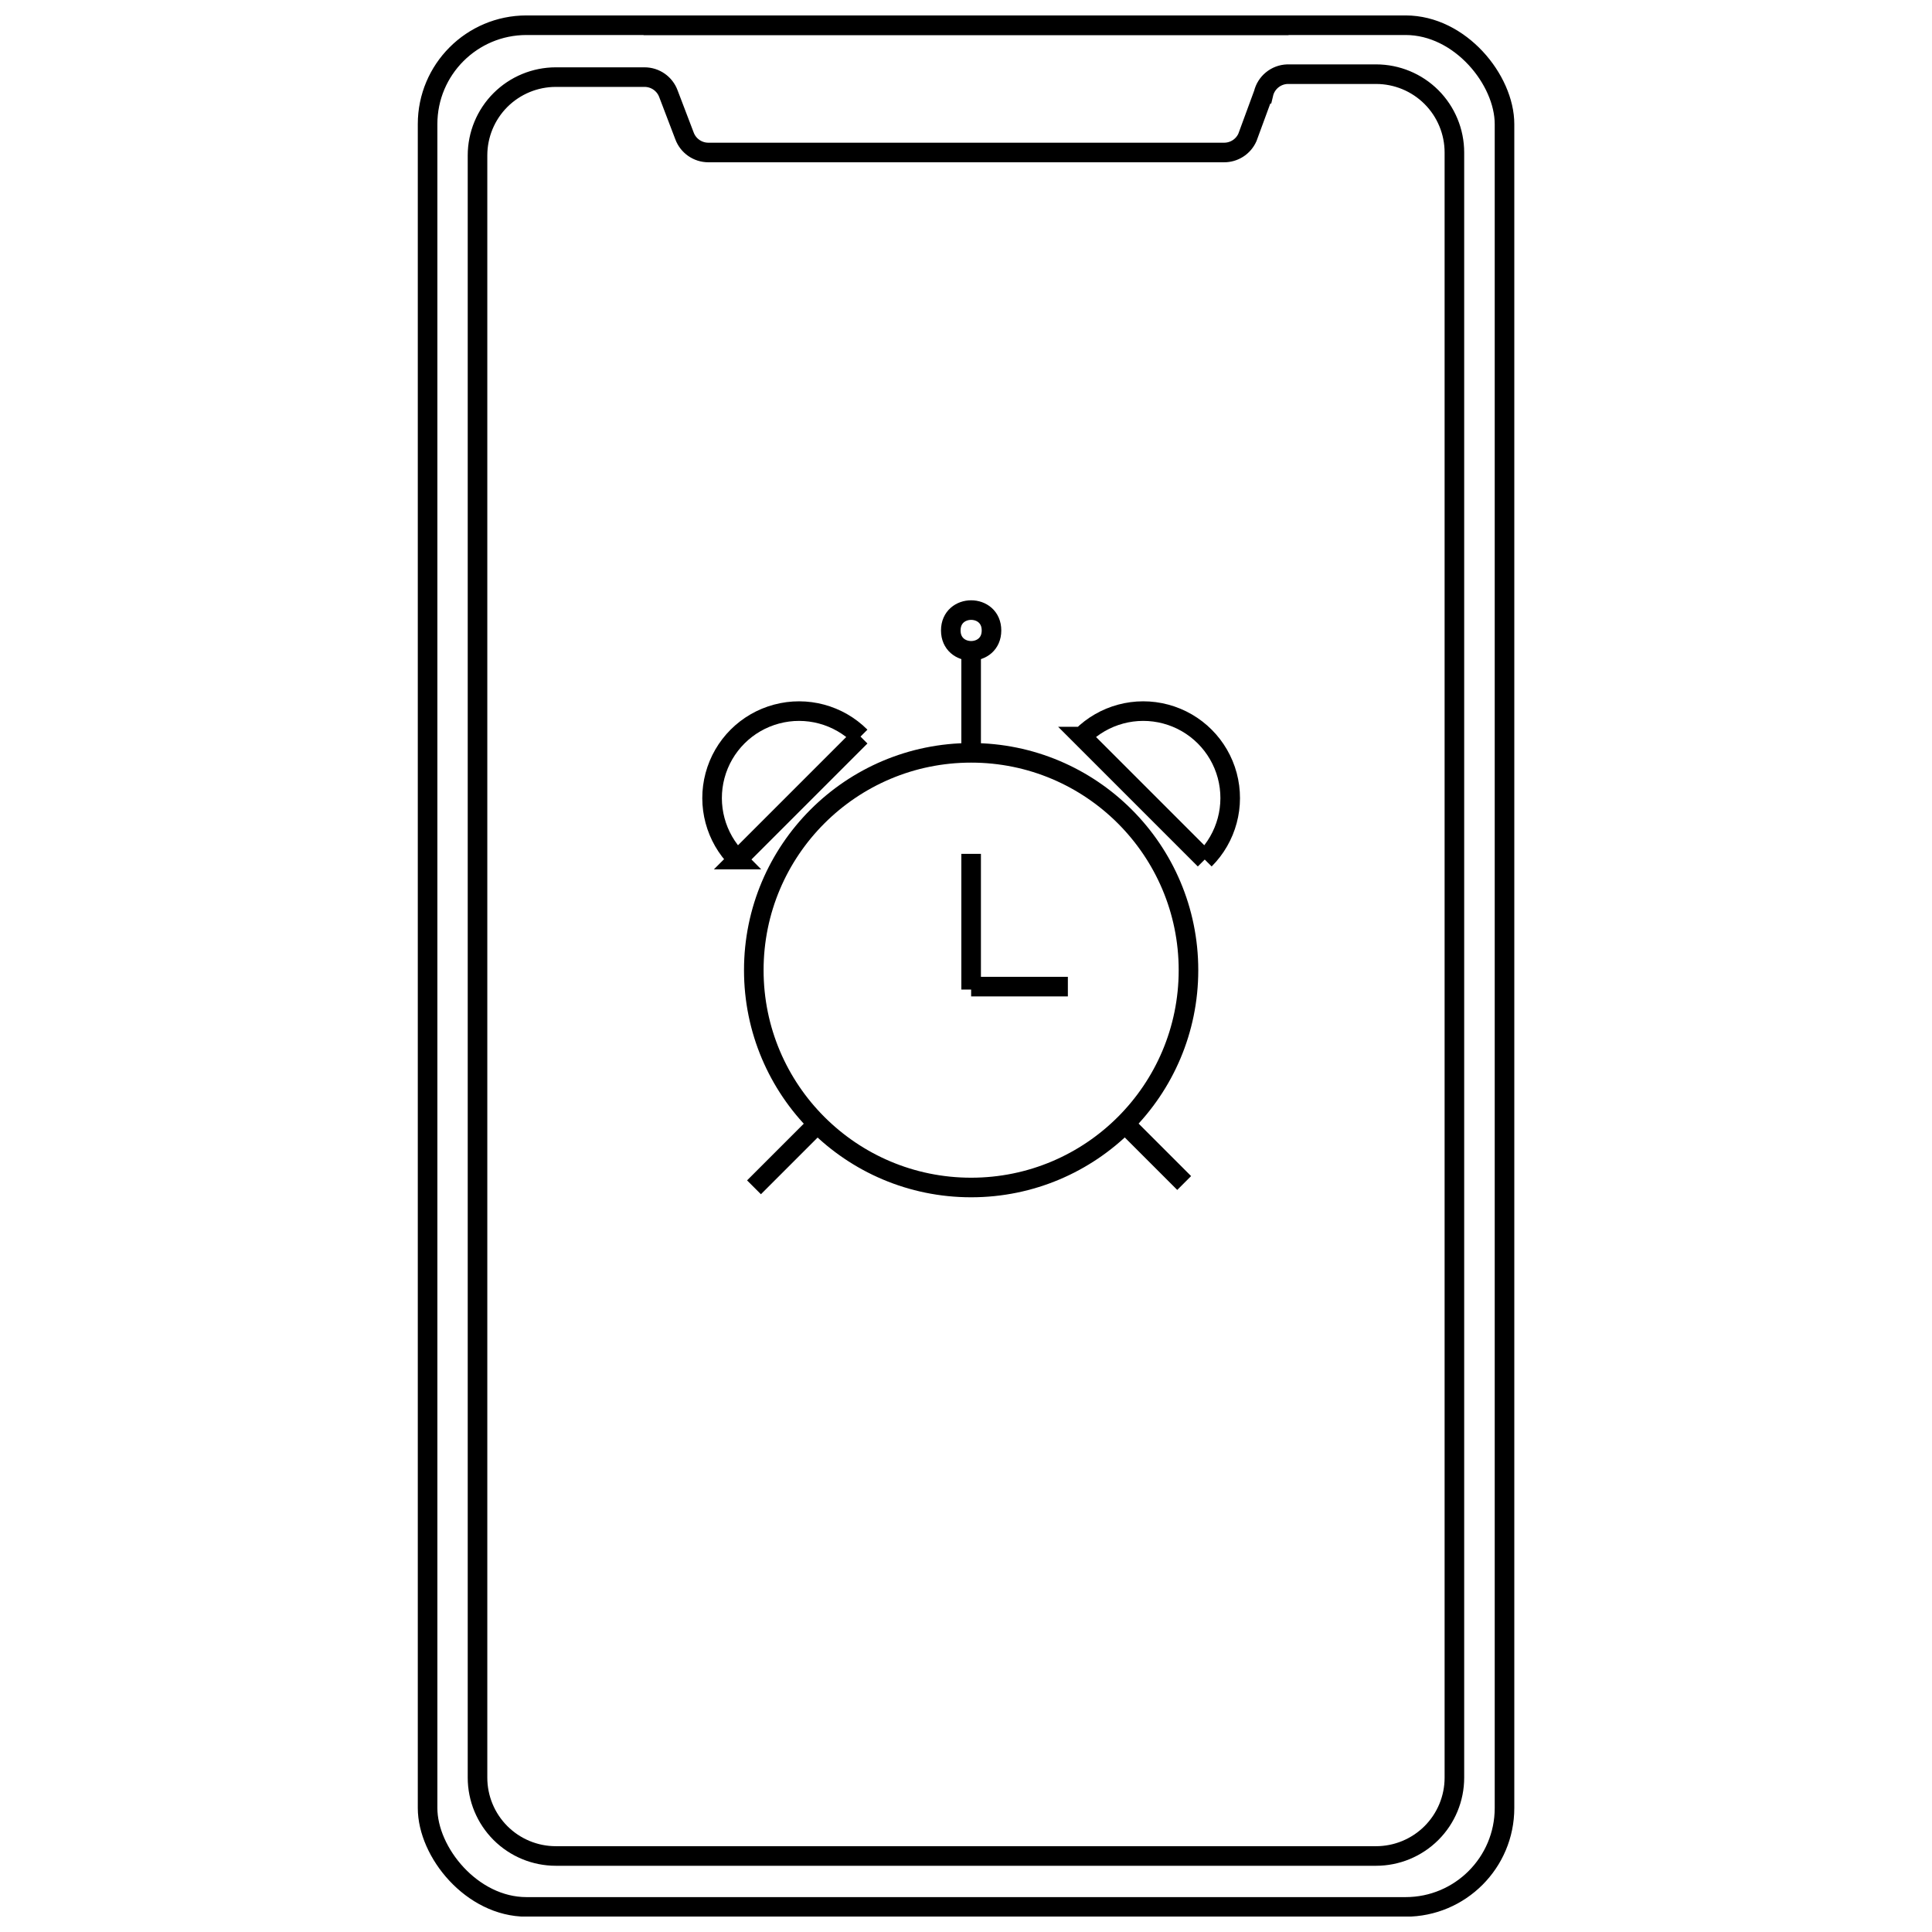 <?xml version="1.0" encoding="UTF-8"?>
<!-- Uploaded to: SVG Repo, www.svgrepo.com, Generator: SVG Repo Mixer Tools -->
<svg width="800px" height="800px" version="1.1" viewBox="144 144 512 512" xmlns="http://www.w3.org/2000/svg">
 <defs>
  <clipPath id="c">
   <path d="m183 148.09h434v503.81h-434z"/>
  </clipPath>
  <clipPath id="b">
   <path d="m311 148.09h178v5.906h-178z"/>
  </clipPath>
  <clipPath id="a">
   <path d="m197 148.09h406v503.81h-406z"/>
  </clipPath>
 </defs>
 <g clip-path="url(#c)">
  <path transform="matrix(5.189 0 0 5.189 254.72 148.09)" d="m5.55 0.5h44.9c2.789 0 5.05 2.789 5.05 5.05v86c0 2.789-2.261 5.05-5.05 5.05h-44.9c-2.789 0-5.05-2.789-5.05-5.05v-86c0-2.789 2.261-5.05 5.05-5.05z" fill="none" stroke="#000000" stroke-miterlimit="10"/>
 </g>
 <g clip-path="url(#b)">
  <path transform="matrix(5.189 0 0 5.189 254.72 148.09)" d="m44.47 0.5h-32.94" fill="none" stroke="#000000" stroke-miterlimit="10"/>
 </g>
 <g clip-path="url(#a)">
  <path transform="matrix(5.189 0 0 5.189 254.72 148.09)" d="m43.19 4-0.82 2.23c-0.212 0.476-0.689 0.779-1.21 0.77h-26.32c-0.545 0-1.032-0.34-1.22-0.85l-0.82-2.15c-0.188-0.511-0.675-0.85-1.22-0.85h-4.53c-1.061 0-2.078 0.422-2.829 1.171-0.75 0.751-1.171 1.768-1.171 2.829v82.85c0 1.061 0.422 2.078 1.171 2.828 0.751 0.751 1.768 1.172 2.829 1.172h41.891c1.061 0 2.078-0.422 2.829-1.172 0.75-0.75 1.171-1.767 1.171-2.828v-83c0-1.061-0.422-2.079-1.171-2.829-0.751-0.75-1.768-1.171-2.829-1.171h-4.53c-0.586 0.02-1.086 0.43-1.22 1z" fill="none" stroke="#000000" stroke-miterlimit="10"/>
 </g>
 <path transform="matrix(5.189 0 0 5.189 254.72 148.09)" d="m39.36 48.76c0 6.13-4.97 11.099-11.1 11.099s-11.1-4.97-11.1-11.099c0-6.13 4.97-11.1 11.1-11.1s11.1 4.97 11.1 11.1" fill="none" stroke="#000000" stroke-miterlimit="10"/>
 <path transform="matrix(5.189 0 0 5.189 254.72 148.09)" d="m20.42 56.6-3.25 3.25" fill="none" stroke="#000000" stroke-miterlimit="10"/>
 <path transform="matrix(5.189 0 0 5.189 254.72 148.09)" d="m39.14 59.63-3.03-3.03" fill="none" stroke="#000000" stroke-miterlimit="10"/>
 <path transform="matrix(5.189 0 0 5.189 254.72 148.09)" d="m22.61 36.83-6.28 6.28h7.53e-4c-1.122-1.122-1.56-2.757-1.15-4.29 0.41-1.532 1.607-2.729 3.14-3.139 1.532-0.411 3.167 0.027 4.289 1.149z" fill="none" stroke="#000000" stroke-miterlimit="10"/>
 <path transform="matrix(5.189 0 0 5.189 254.72 148.09)" d="m40.19 43.11-6.28-6.28h7.53e-4c1.122-1.122 2.757-1.56 4.289-1.149 1.533 0.41 2.729 1.607 3.14 3.139 0.41 1.533-0.028 3.168-1.15 4.29z" fill="none" stroke="#000000" stroke-miterlimit="10"/>
 <path transform="matrix(5.189 0 0 5.189 254.72 148.09)" d="m29.3 31.41c0 1.387-2.079 1.387-2.079 0s2.079-1.387 2.079 0" fill="none" stroke="#000000" stroke-miterlimit="10"/>
 <path transform="matrix(5.189 0 0 5.189 254.72 148.09)" d="m28.26 37.66v-5.22" fill="none" stroke="#000000" stroke-miterlimit="10"/>
 <path transform="matrix(5.189 0 0 5.189 254.72 148.09)" d="m28.26 42.82v6.93" fill="none" stroke="#000000" stroke-miterlimit="10"/>
 <path transform="matrix(5.189 0 0 5.189 254.72 148.09)" d="m33.2 49.6h-4.94" fill="none" stroke="#000000" stroke-miterlimit="10"/>
</svg>